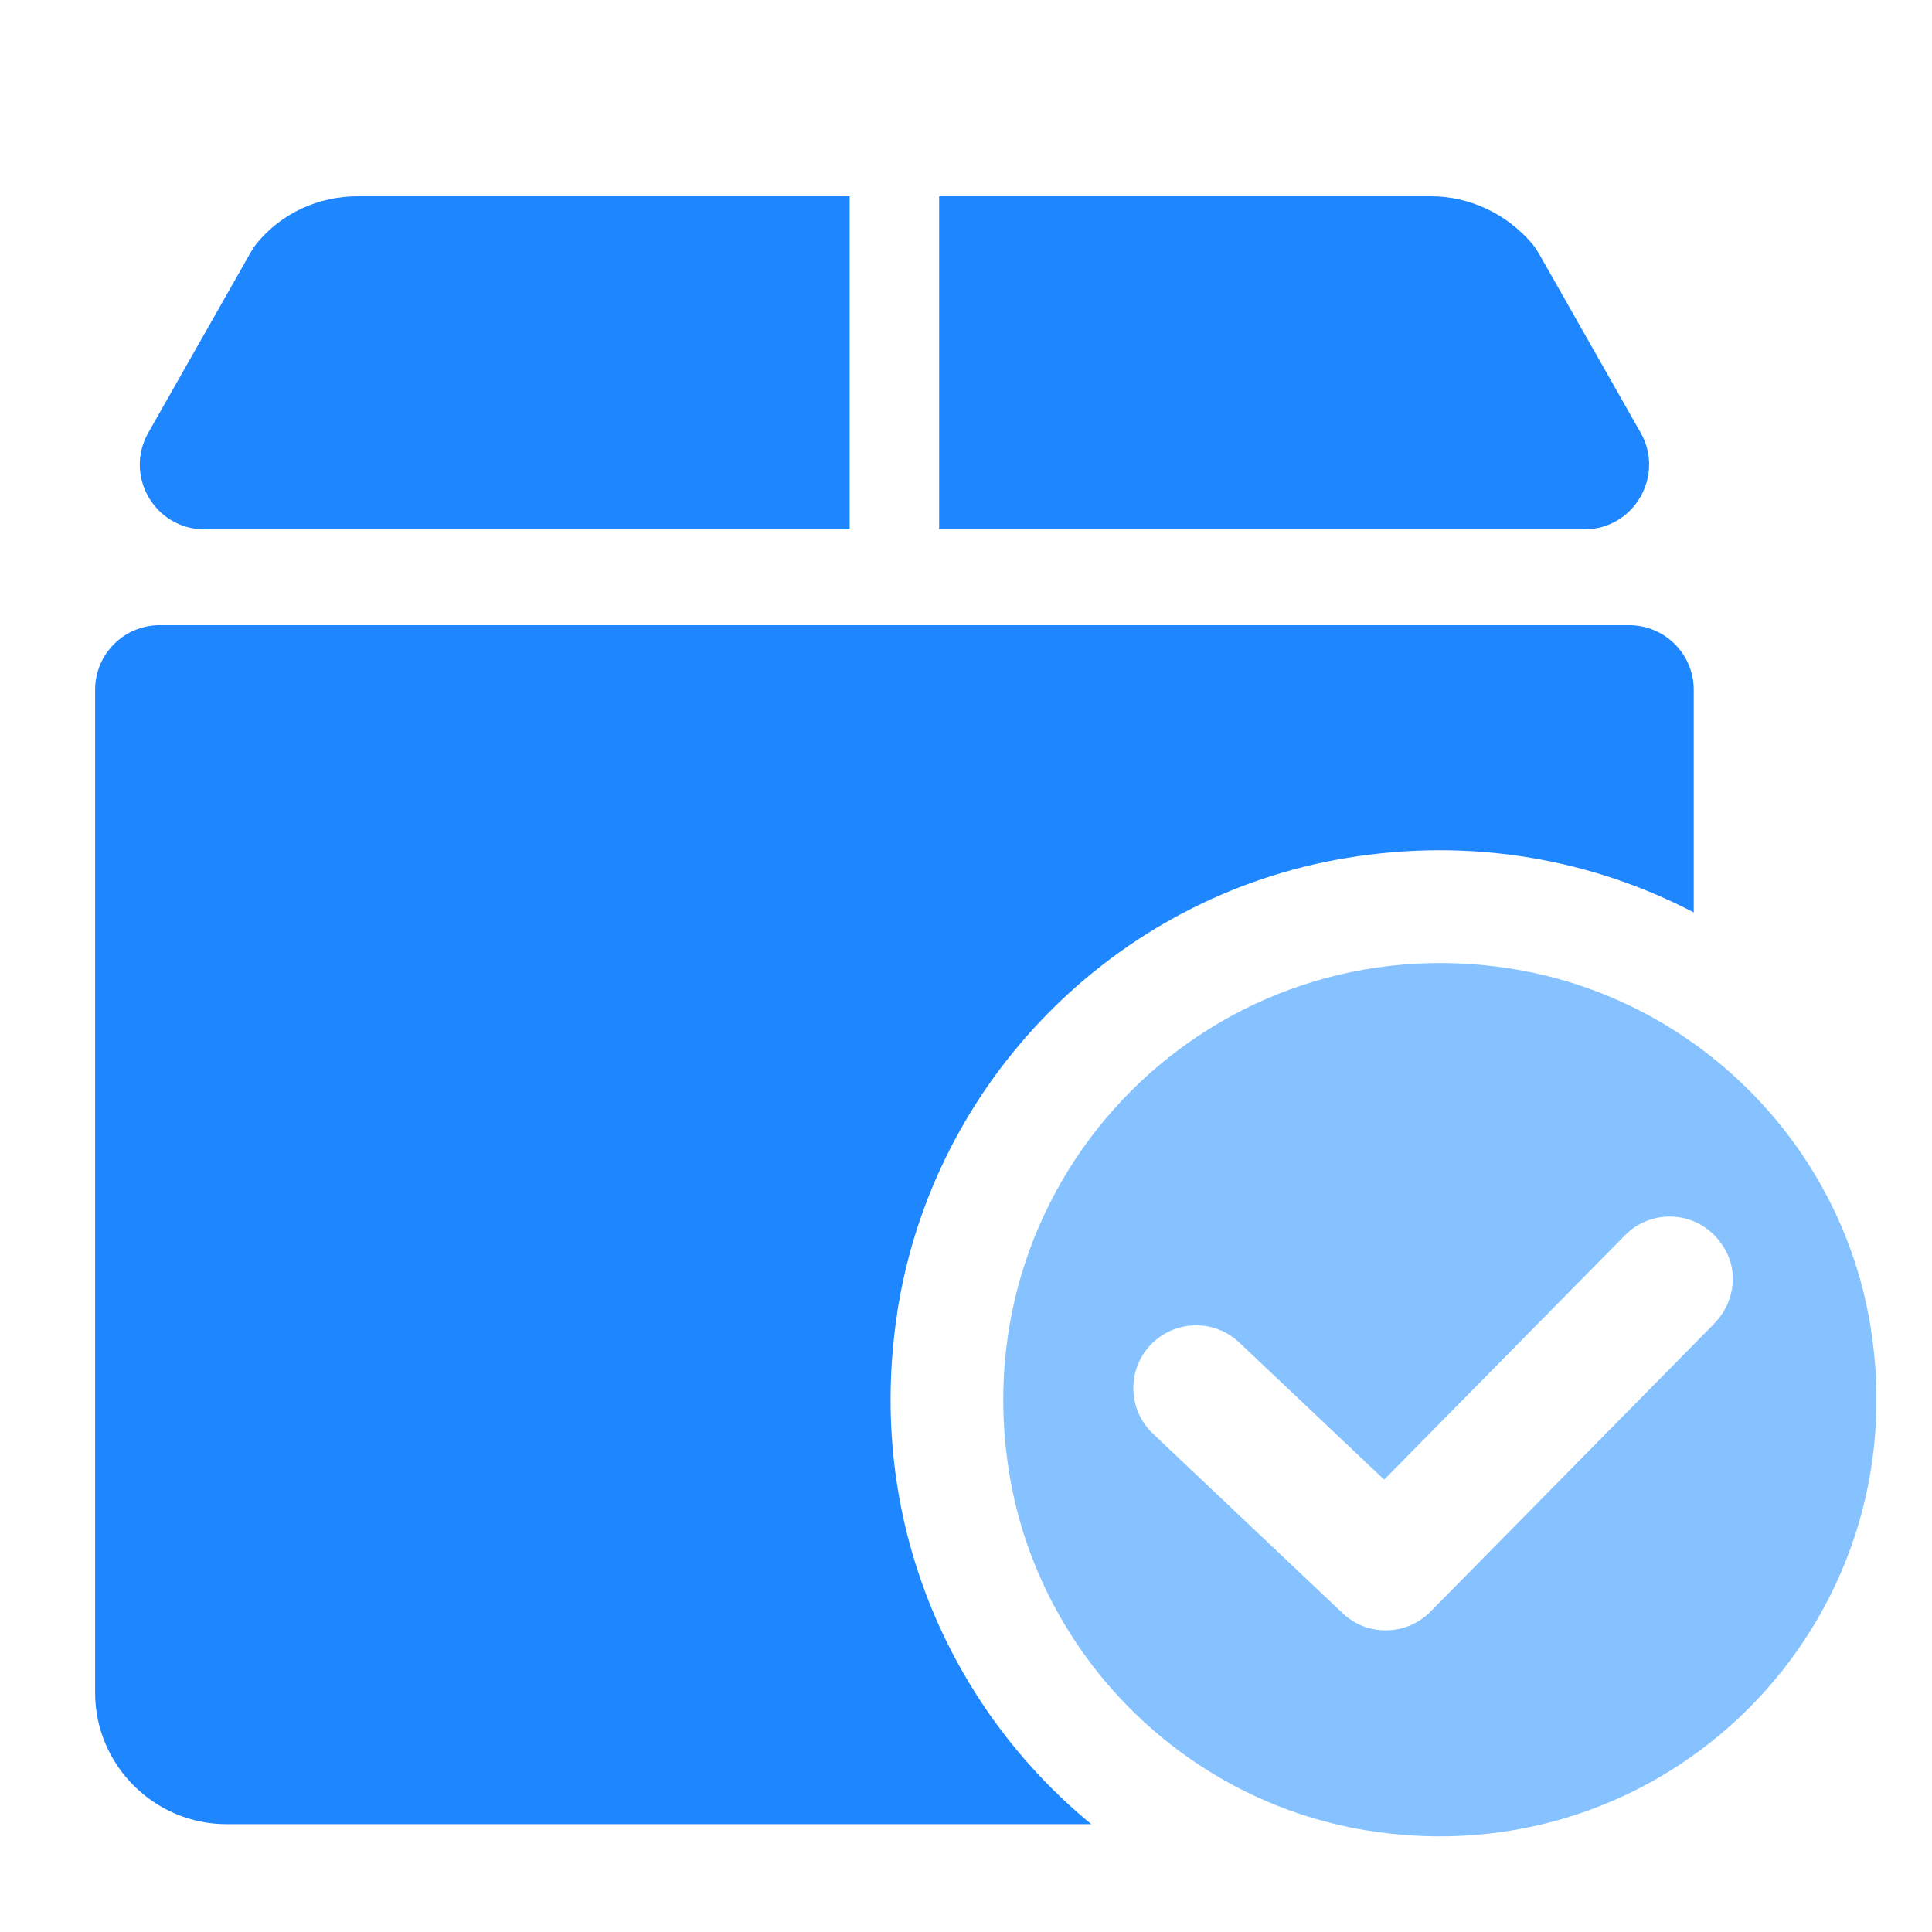 <svg width="22" height="22" viewBox="0 0 22 22" fill="none" xmlns="http://www.w3.org/2000/svg">
<path d="M10.216 14.951C10.619 12.316 12.693 10.211 15.322 9.772C16.763 9.531 18.13 9.787 19.287 10.39V7.855C19.287 7.448 18.957 7.119 18.55 7.119H1.82C1.412 7.119 1.083 7.448 1.083 7.855V19.276C1.083 20.099 1.757 20.772 2.579 20.772H12.426C10.799 19.434 9.859 17.291 10.217 14.952L10.216 14.951Z" fill="#1E86FE"/>
<path d="M9.675 6.028H2.33C1.764 6.028 1.41 5.419 1.689 4.927L2.854 2.875C2.874 2.841 2.895 2.807 2.92 2.776C3.204 2.427 3.624 2.235 4.078 2.235H9.675V6.028Z" fill="#1E86FE"/>
<path d="M18.04 6.028H10.694V2.235H16.291C16.742 2.235 17.159 2.44 17.443 2.771C17.472 2.805 17.497 2.843 17.52 2.881L18.682 4.927C18.96 5.418 18.606 6.028 18.041 6.028H18.04Z" fill="#1E86FE"/>
<path d="M17.242 11.036C13.836 10.475 10.933 13.378 11.494 16.784C11.835 18.855 13.481 20.499 15.55 20.841C18.956 21.402 21.859 18.499 21.298 15.093C20.957 13.023 19.311 11.378 17.242 11.036ZM19.52 15.073L16.29 18.351C16.15 18.494 15.965 18.565 15.78 18.565C15.595 18.565 15.427 18.499 15.288 18.369L13.129 16.326C12.842 16.054 12.83 15.602 13.101 15.315C13.373 15.029 13.825 15.016 14.111 15.287L15.762 16.849L18.504 14.066C18.833 13.732 19.41 13.79 19.653 14.245C19.799 14.517 19.736 14.854 19.519 15.073H19.52Z" fill="#85C2FF"/>
</svg>
